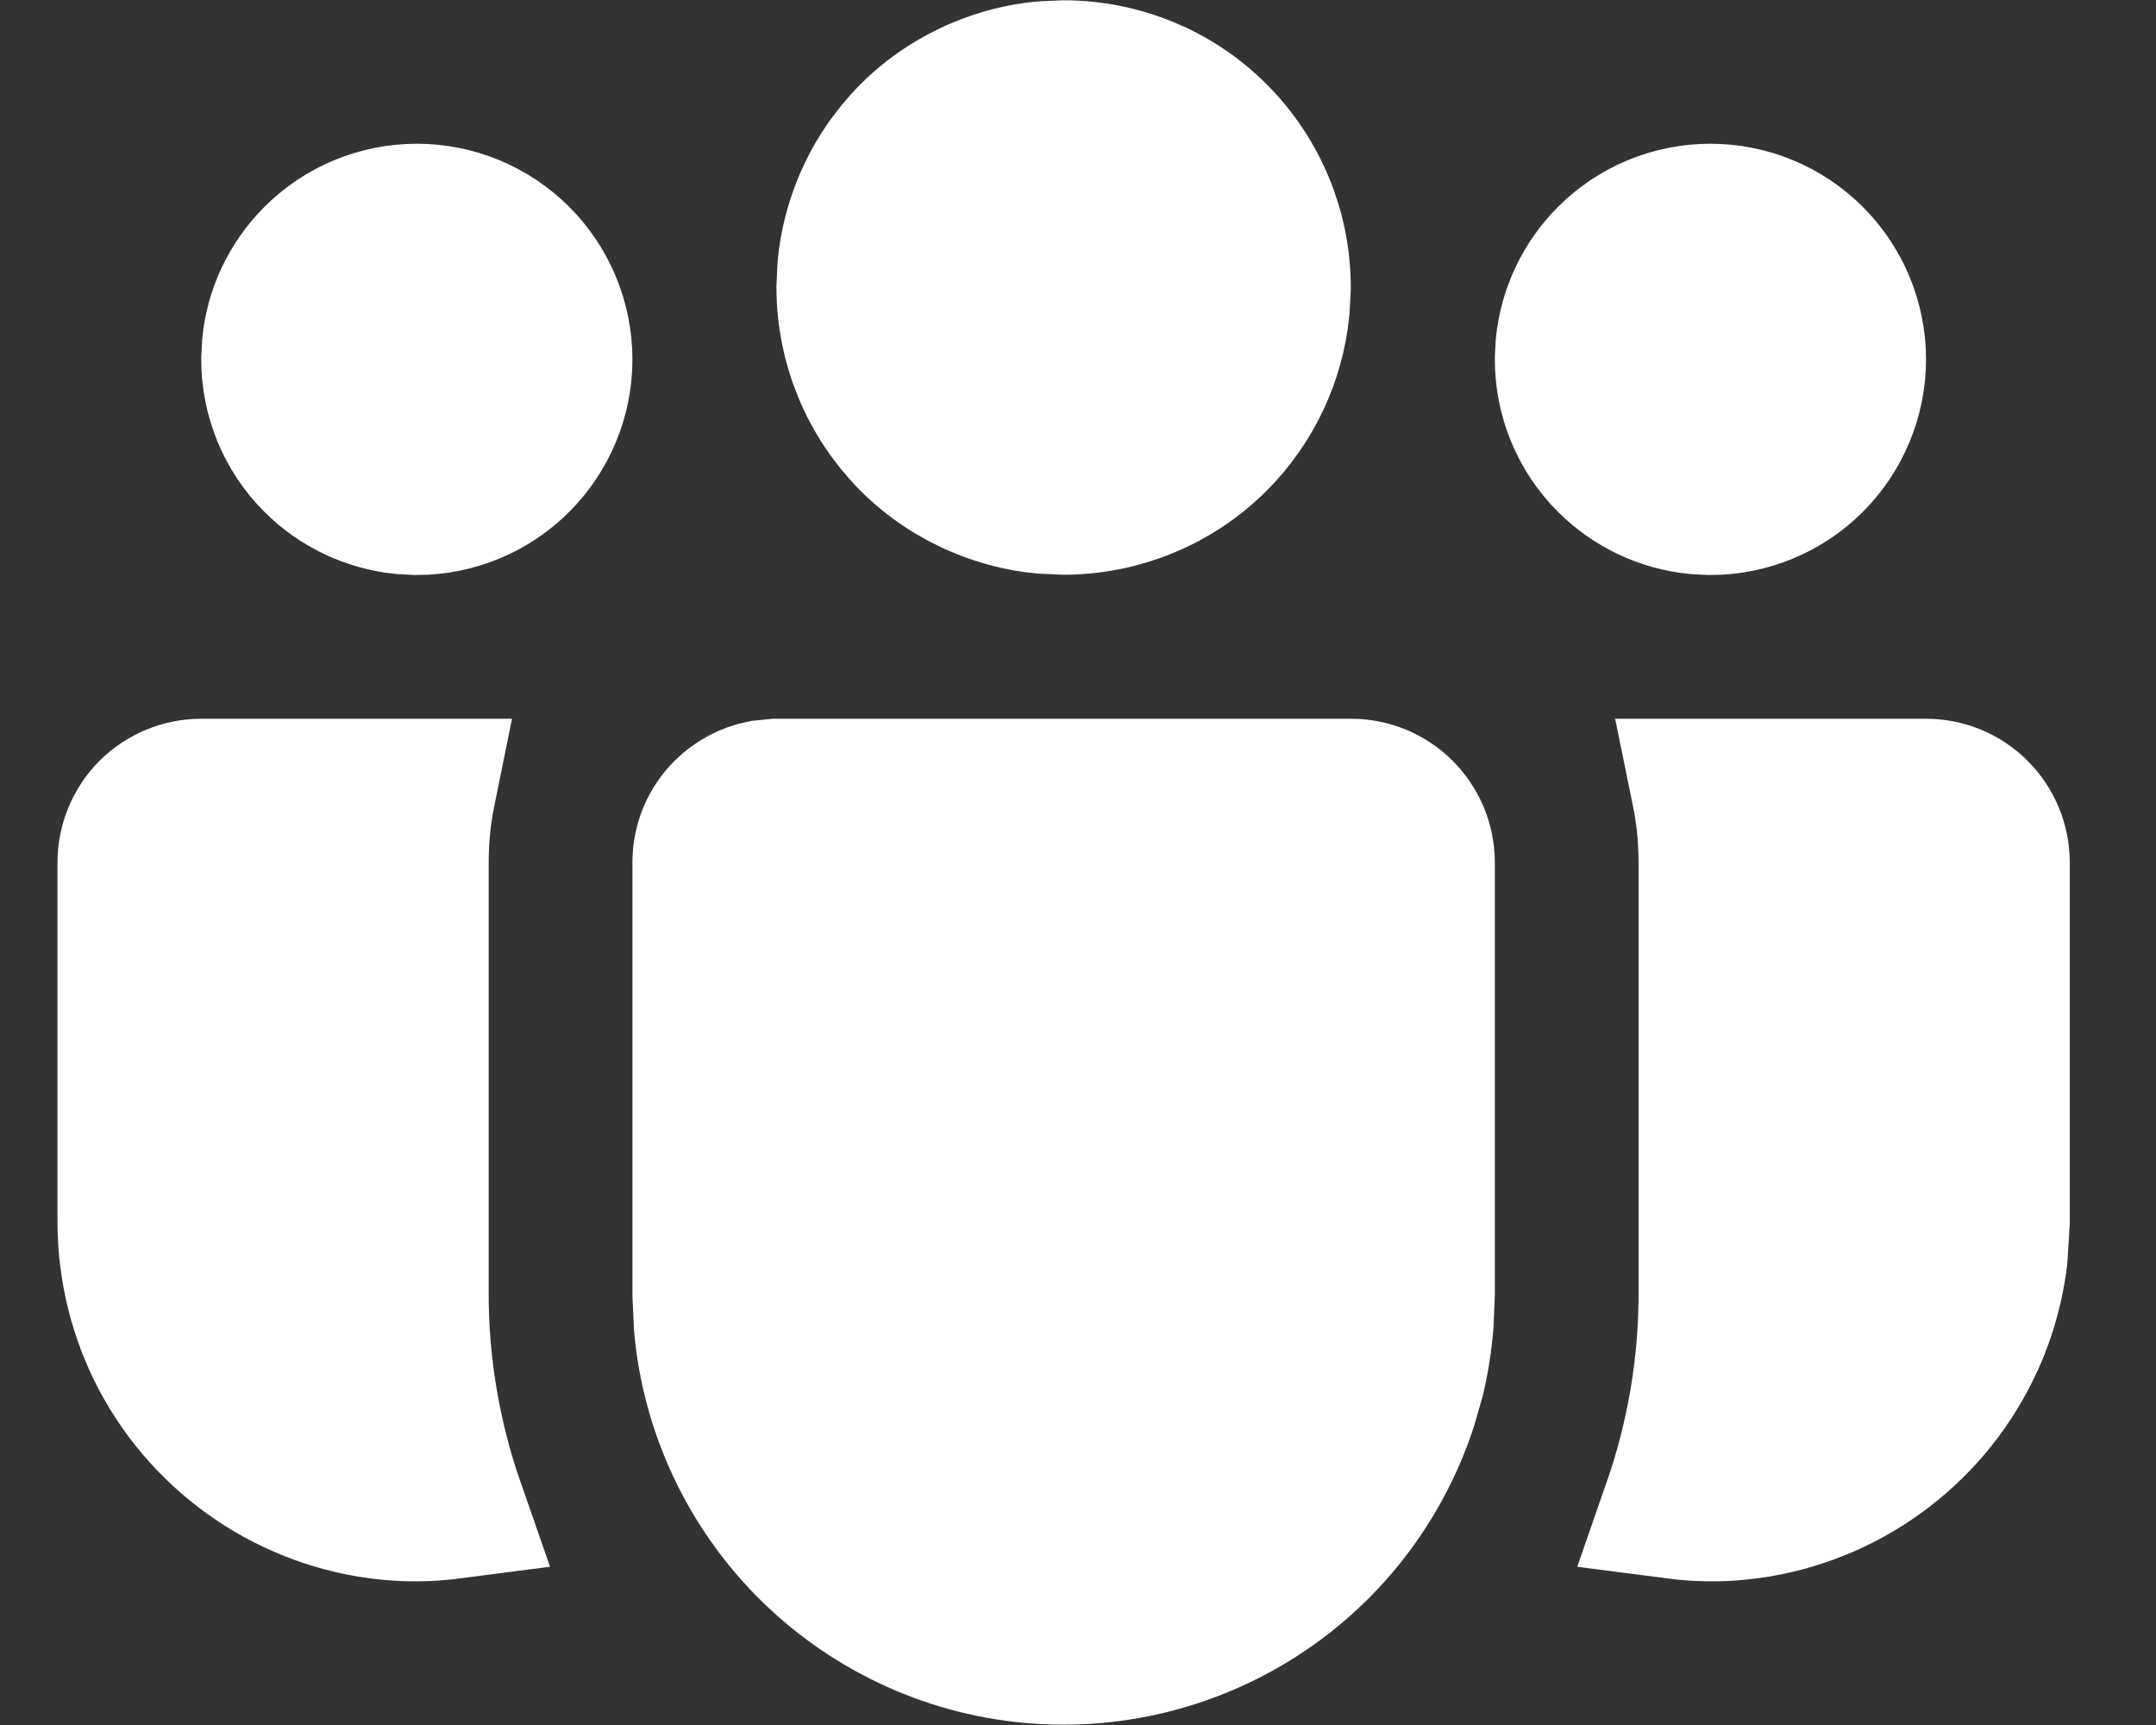 <svg xmlns="http://www.w3.org/2000/svg" width="15" height="12" viewBox="0 0 15 12" fill="none"><rect x="0" y="0" width="15" height="12" fill="#333333" stroke="none"/><path d="M5.4 5.5H9.4C9.533 5.5 9.66 5.553 9.753 5.646C9.847 5.74 9.9 5.867 9.9 6V9L9.892 9.196C9.882 9.327 9.862 9.457 9.832 9.584L9.778 9.772C9.593 10.338 9.214 10.819 8.707 11.129C8.199 11.44 7.597 11.56 7.009 11.467C6.422 11.374 5.887 11.074 5.5 10.622C5.162 10.226 4.956 9.736 4.91 9.222L4.9 8.999V5.996C4.901 5.864 4.954 5.738 5.047 5.646C5.118 5.576 5.207 5.529 5.302 5.51L5.4 5.5ZM1.4 5.5H2.95C2.917 5.662 2.9 5.829 2.9 6V8.998C2.899 9.505 2.986 10.007 3.152 10.483C2.999 10.503 2.844 10.507 2.69 10.49C2.364 10.456 2.052 10.341 1.781 10.158C1.51 9.975 1.287 9.728 1.133 9.439C0.98 9.15 0.9 8.827 0.9 8.5V6C0.9 5.867 0.953 5.74 1.046 5.646C1.14 5.553 1.267 5.5 1.4 5.5ZM13.4 5.5C13.533 5.5 13.66 5.553 13.753 5.646C13.847 5.74 13.9 5.867 13.9 6V8.5L13.885 8.744C13.855 8.987 13.782 9.223 13.666 9.439C13.513 9.728 13.29 9.975 13.019 10.158C12.748 10.341 12.435 10.456 12.11 10.49C11.956 10.507 11.801 10.503 11.648 10.483C11.81 10.018 11.9 9.519 11.9 9V6C11.9 5.829 11.883 5.661 11.85 5.5H13.4ZM2.9 1.5C3.165 1.5 3.419 1.605 3.607 1.793C3.794 1.98 3.9 2.235 3.9 2.5C3.9 2.765 3.794 3.02 3.607 3.207C3.419 3.395 3.165 3.5 2.9 3.5L2.801 3.495C2.572 3.472 2.357 3.371 2.193 3.207C2.005 3.02 1.9 2.765 1.9 2.5L1.905 2.401C1.927 2.172 2.029 1.957 2.193 1.793C2.38 1.605 2.635 1.5 2.9 1.5ZM11.9 1.5C12.165 1.5 12.419 1.605 12.607 1.793C12.794 1.98 12.9 2.235 12.9 2.5C12.9 2.765 12.794 3.02 12.607 3.207C12.419 3.395 12.165 3.5 11.9 3.5L11.801 3.495C11.572 3.472 11.357 3.371 11.193 3.207C11.005 3.02 10.9 2.765 10.9 2.5L10.905 2.401C10.928 2.172 11.029 1.957 11.193 1.793C11.38 1.605 11.635 1.5 11.9 1.5ZM7.4 0.502C7.797 0.502 8.179 0.659 8.459 0.94C8.74 1.221 8.898 1.603 8.898 2L8.89 2.148C8.856 2.491 8.705 2.814 8.459 3.06C8.179 3.34 7.797 3.498 7.4 3.498L7.252 3.491C7.106 3.477 6.963 3.44 6.827 3.384C6.645 3.309 6.479 3.199 6.34 3.06C6.201 2.92 6.091 2.755 6.016 2.573C5.941 2.392 5.902 2.197 5.902 2L5.909 1.853C5.923 1.706 5.96 1.563 6.016 1.427C6.091 1.245 6.201 1.08 6.34 0.94C6.479 0.801 6.645 0.691 6.827 0.616C6.963 0.56 7.106 0.523 7.252 0.509L7.4 0.502Z" fill="white" stroke="white"></path></svg>